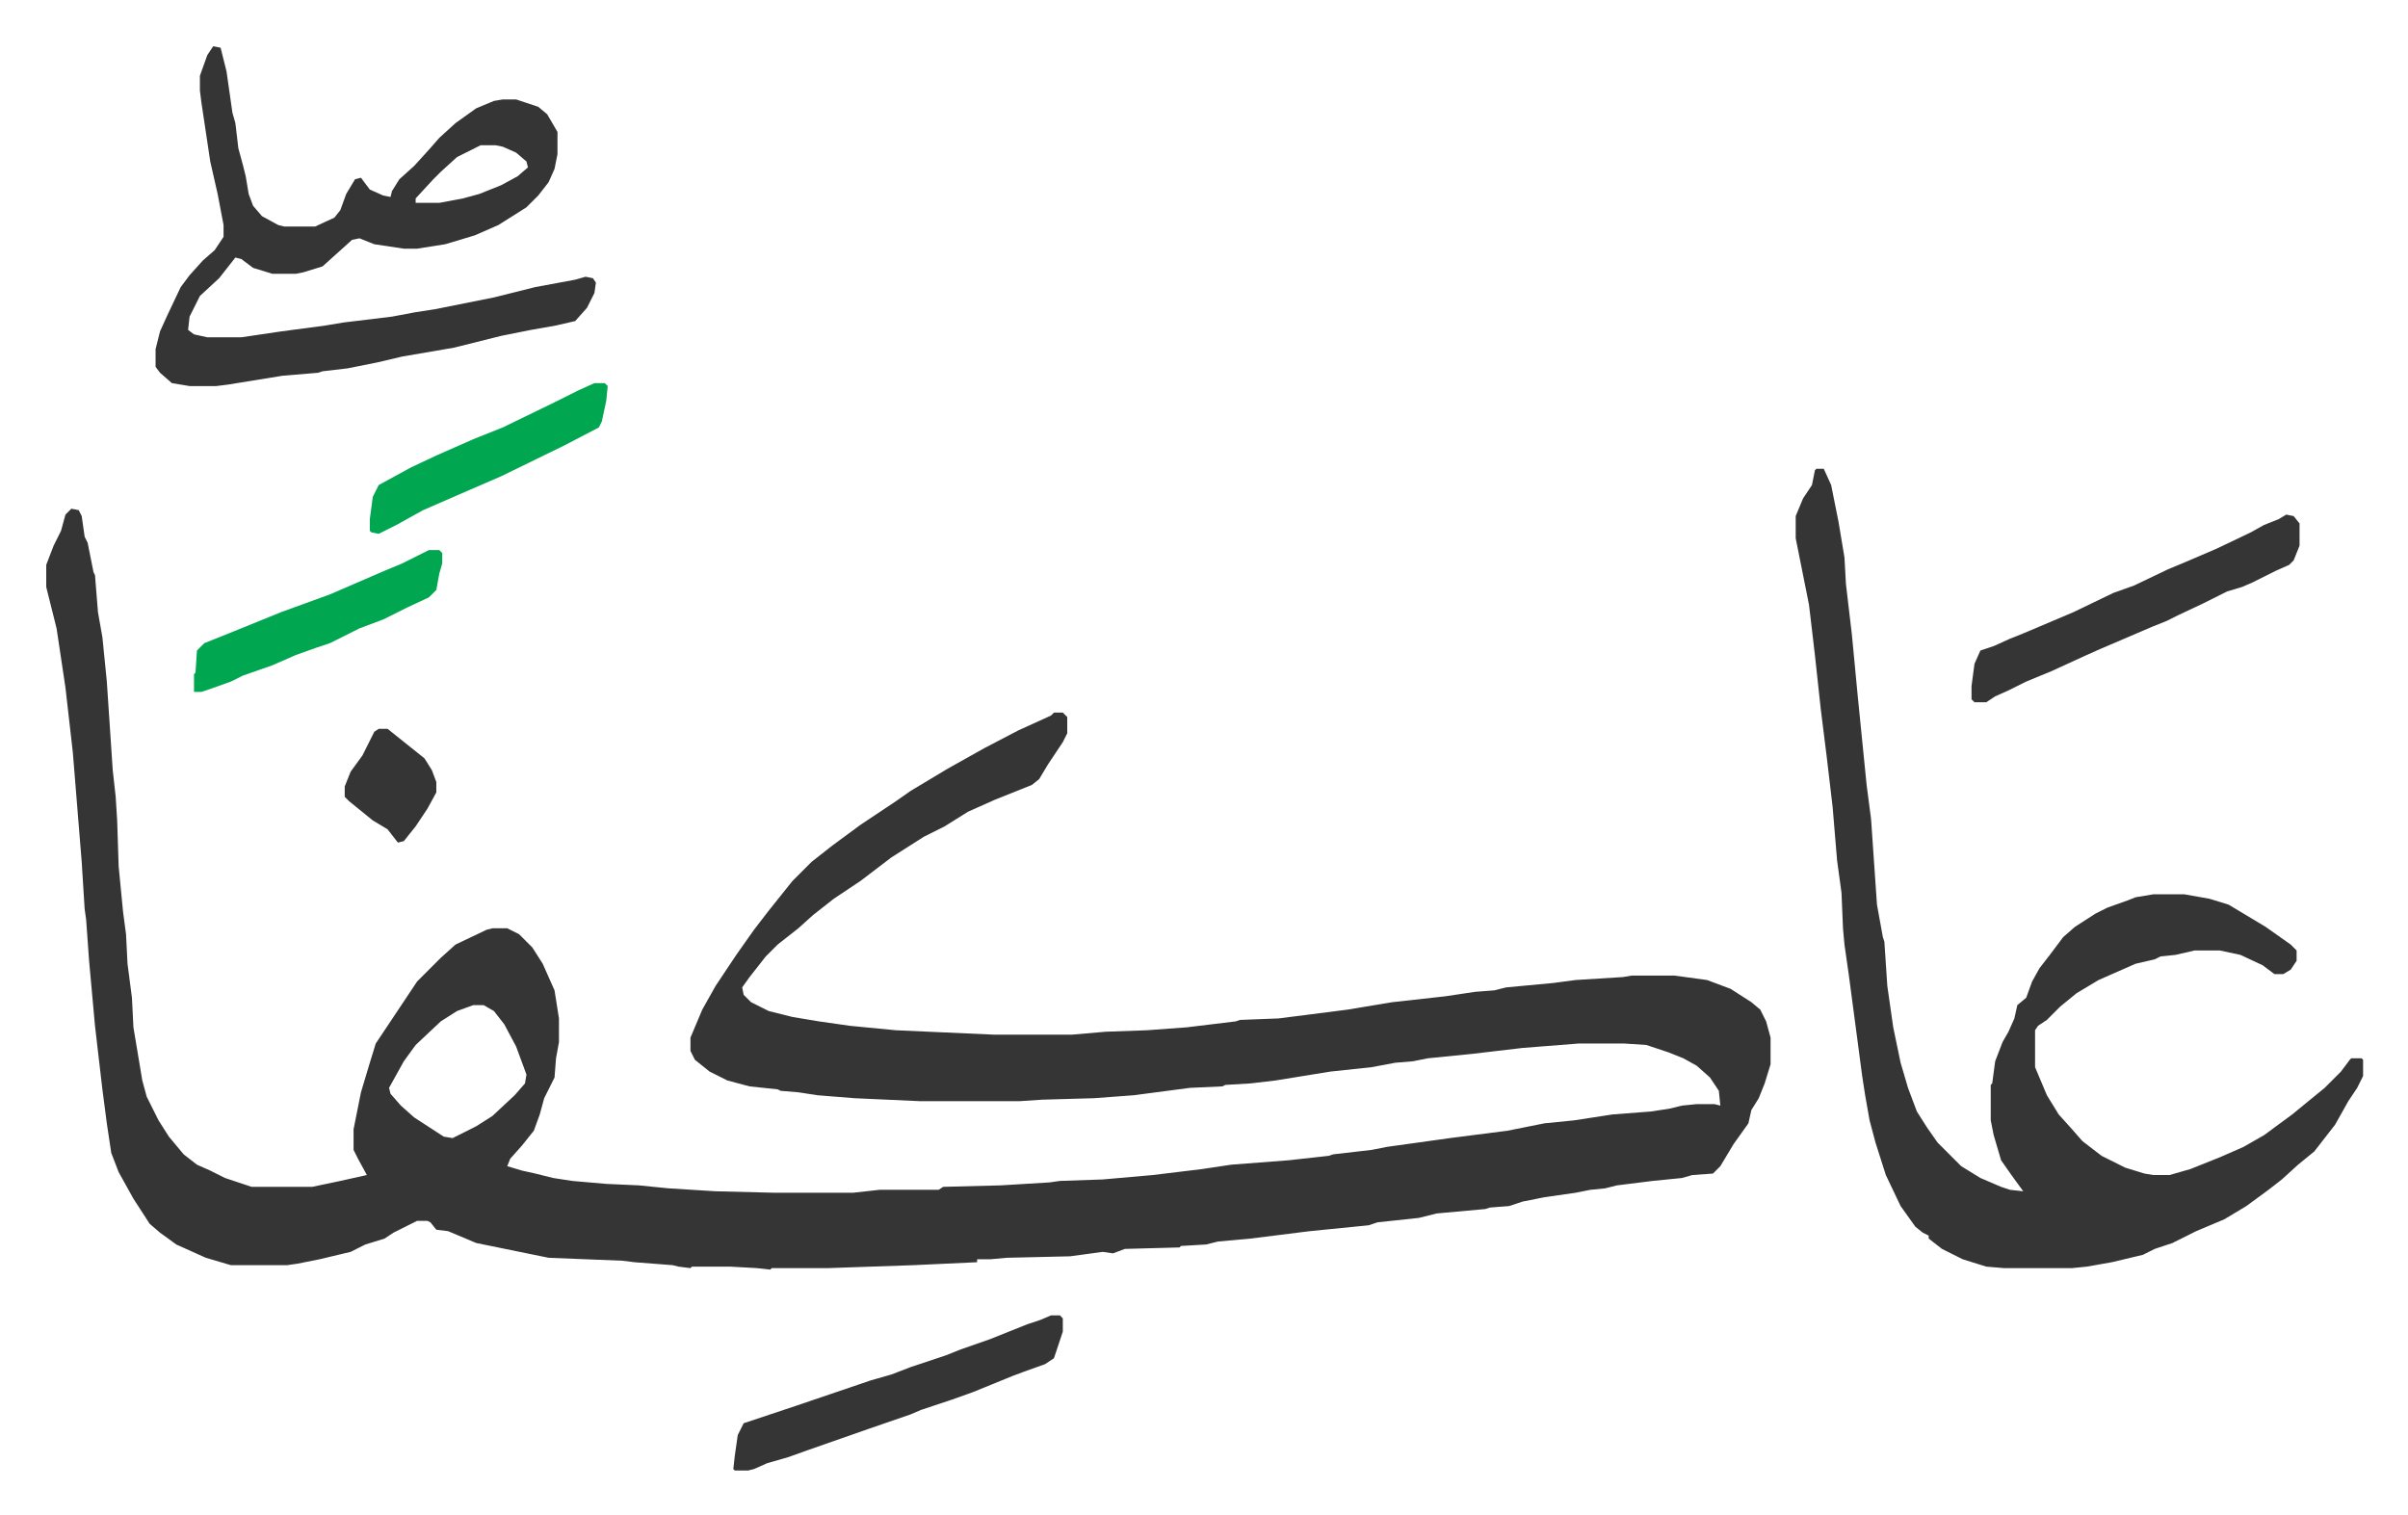 <svg xmlns="http://www.w3.org/2000/svg" viewBox="-31.3 143.7 1629.7 1025.7">
    <path fill="#353535" id="rule_normal" d="m17 488 5 1 2 4 2 14 2 4 4 20 1 2 2 25 3 17 3 30 4 60 2 18 1 16 1 31 3 31 2 15 1 20 3 23 1 20 6 36 3 11 8 16 7 11 10 12 9 7 9 4 10 5 18 6h41l19-4 18-4-6-11-3-6v-14l5-25 6-20 4-13 16-24 12-18 11-11 5-5 10-9 21-10 4-1h10l8 4 9 9 7 11 8 18 3 19v16l-2 11-1 13-7 14-3 11-4 11-8 10-8 9-2 5 10 3 9 2 12 3 13 2 23 2 22 1 20 2 32 2 40 1h53l18-2h40l3-2 39-1 33-2 7-1 29-1 34-3 33-4 20-3 39-3 27-3 3-1 26-3 10-2 43-6 39-5 15-3 10-2 20-2 26-4 26-2 13-2 8-2 10-1h12l4 1-1-10-6-9-9-8-9-5-10-4-15-5-15-1h-31l-38 3-34 4-30 3-10 2-12 1-16 3-28 3-37 6-17 2-17 1-2 1-22 1-38 5-27 2-35 1-15 1h-68l-44-2-25-2-13-2-12-1-2-1-19-2-15-4-12-6-10-8-3-6v-9l8-19 9-16 14-21 12-17 10-13 8-10 8-10 13-13 14-11 19-14 24-16 10-7 25-15 25-14 23-12 22-10 2-2h6l3 3v11l-3 6-10 15-6 10-5 4-25 10-18 8-16 10-14 7-22 14-21 16-18 12-14 11-10 9-14 11-8 8-11 14-5 7 1 5 5 5 12 6 16 4 18 3 21 3 31 3 67 3h52l23-2 28-1 27-2 33-4 3-1 26-1 47-6 30-5 36-4 20-3 13-1 8-2 32-3 15-2 32-2 6-1h29l22 3 16 6 14 9 6 5 4 8 3 11v18l-4 13-4 10-5 8-2 9-10 14-9 15-5 5-14 1-7 2-20 2-24 3-8 2-10 1-10 2-21 3-15 3-9 3-13 1-3 1-33 3-12 3-28 3-6 2-40 4-40 5-22 2-8 2-17 1-1 1-37 1-8 3-7-1-22 3-43 1-11 1h-9v2l-43 2-58 2h-38l-1 1-9-1-18-1h-26l-1 1-8-1-4-1-26-2-8-1-50-2-49-10-19-8-8-1-4-5-2-1h-7l-16 8-6 4-13 4-10 5-21 5-15 3-7 1h-38l-17-5-20-9-11-8-7-6-11-17-10-18-5-13-3-20-3-23-5-43-4-44-2-28-1-7-2-32-6-74-5-44-6-40-7-28v-15l5-13 5-10 3-11zm272 336-11 4-11 7-17 16-8 11-10 18 1 4 7 8 9 8 20 13 6 1 16-8 11-7 15-14 7-8 1-6-7-19-8-15-7-9-7-4zm909-363h5l5 11 5 25 4 24 1 18 4 34 4 42 6 60 3 23 4 58 4 22 1 3 2 30 4 28 5 24 5 17 6 16 7 11 7 10 16 16 13 8 14 6 6 2 9 1-8-11-7-10-5-17-2-10v-24l1-1 2-15 5-13 4-7 4-9 2-9 6-5 4-11 5-9 7-9 9-12 8-7 14-9 8-4 14-5 5-2 12-2h21l17 3 13 4 25 15 17 12 4 4v7l-4 6-5 3h-6l-8-6-15-7-14-3h-17l-13 3-10 1-4 2-13 3-25 11-15 9-11 9-9 9-6 4-2 3v25l8 19 8 13 9 10 7 8 13 10 16 8 13 4 6 1h11l14-4 20-8 16-7 14-8 19-14 11-9 11-9 11-11 6-8 1-1h7l1 1v11l-4 8-6 9-9 16-14 18-11 9-11 10-9 7-15 11-15 9-19 8-16 8-12 4-8 4-21 5-17 3-10 1h-46l-12-1-16-5-14-7-9-7v-2l-4-2-5-4-10-14-10-21-7-22-4-15-3-17-2-13-9-68-3-21-1-11-1-24-3-22-3-36-4-34-4-32-4-37-4-34-9-45v-15l5-12 6-9 2-10zM113 175l5 1 4 16 4 28 2 7 2 17 3 11 2 8 2 12 3 8 6 7 11 6 4 1h21l13-6 4-5 4-11 6-10 4-1 6 8 9 4 5 1 1-4 5-8 10-9 10-11 7-8 11-10 14-10 12-5 6-1h9l15 5 6 5 7 12v15l-2 10-4 9-7 9-8 8-19 12-16 7-20 6-19 3h-9l-20-3-10-4-5 1-10 9-10 9-13 4-5 1h-16l-13-4-8-6-4-1-11 14-13 12-7 14-1 9 4 3 9 2h23l27-4 30-4 12-2 33-4 16-3 13-2 40-8 28-7 27-5 7-2 5 1 2 3-1 7-5 10-8 9-13 3-17 3-20 4-16 4-16 4-35 6-17 4-20 4-17 2-3 1-24 2-37 6-8 1H97l-12-2-8-7-3-4v-12l3-12 5-11 9-19 6-8 9-10 8-7 6-9v-8l-4-21-5-22-6-40-1-8v-10l5-14zm181 67-16 8-11 10-5 5-12 13v3h16l16-3 11-3 15-6 11-6 7-6-1-4-7-6-9-4-5-1z"/>
    <path fill="#353535" id="rule_normal" d="m1516 492 5 1 4 5v15l-4 10-3 3-9 4-16 8-7 3-10 3-16 8-17 8-8 4-10 4-35 15-9 4-24 11-17 7-12 6-9 4-6 4h-8l-2-2v-9l2-15 4-9 9-3 11-5 10-4 33-14 27-13 14-5 23-11 12-5 21-9 23-11 9-5 10-4zm-836 542h6l2 2v9l-6 18-6 4-14 5-8 3-27 11-14 5-21 7-7 3-29 10-20 7-20 7-14 5-14 4-9 4-4 1h-9l-1-1 1-9 2-14 4-8 36-12 50-17 14-4 13-5 24-8 10-4 20-7 25-10 9-3z"/>
    <path fill="#00a650" id="rule_idgham_with_ghunnah" d="M259 516h7l2 2v7l-2 7-2 11-5 5-15 7-16 8-16 6-20 10-9 3-14 5-16 7-20 7-8 4-14 5-6 2h-5v-12l1-1 1-15 5-5 20-8 32-13 33-12 37-16 12-5 16-8zm112-113h7l2 2-1 10-3 14-2 4-23 12-43 21-30 13-23 10-18 10-12 6-5-1-1-1v-8l2-15 4-8 22-12 17-8 25-11 20-8 35-17 16-8z"/>
    <path fill="#353535" id="rule_normal" d="M225 637h6l15 12 10 8 5 8 3 8v7l-6 11-8 12-8 10-4 1-7-9-10-6-16-13-3-3v-7l4-10 8-11 8-16z"/>
</svg>
